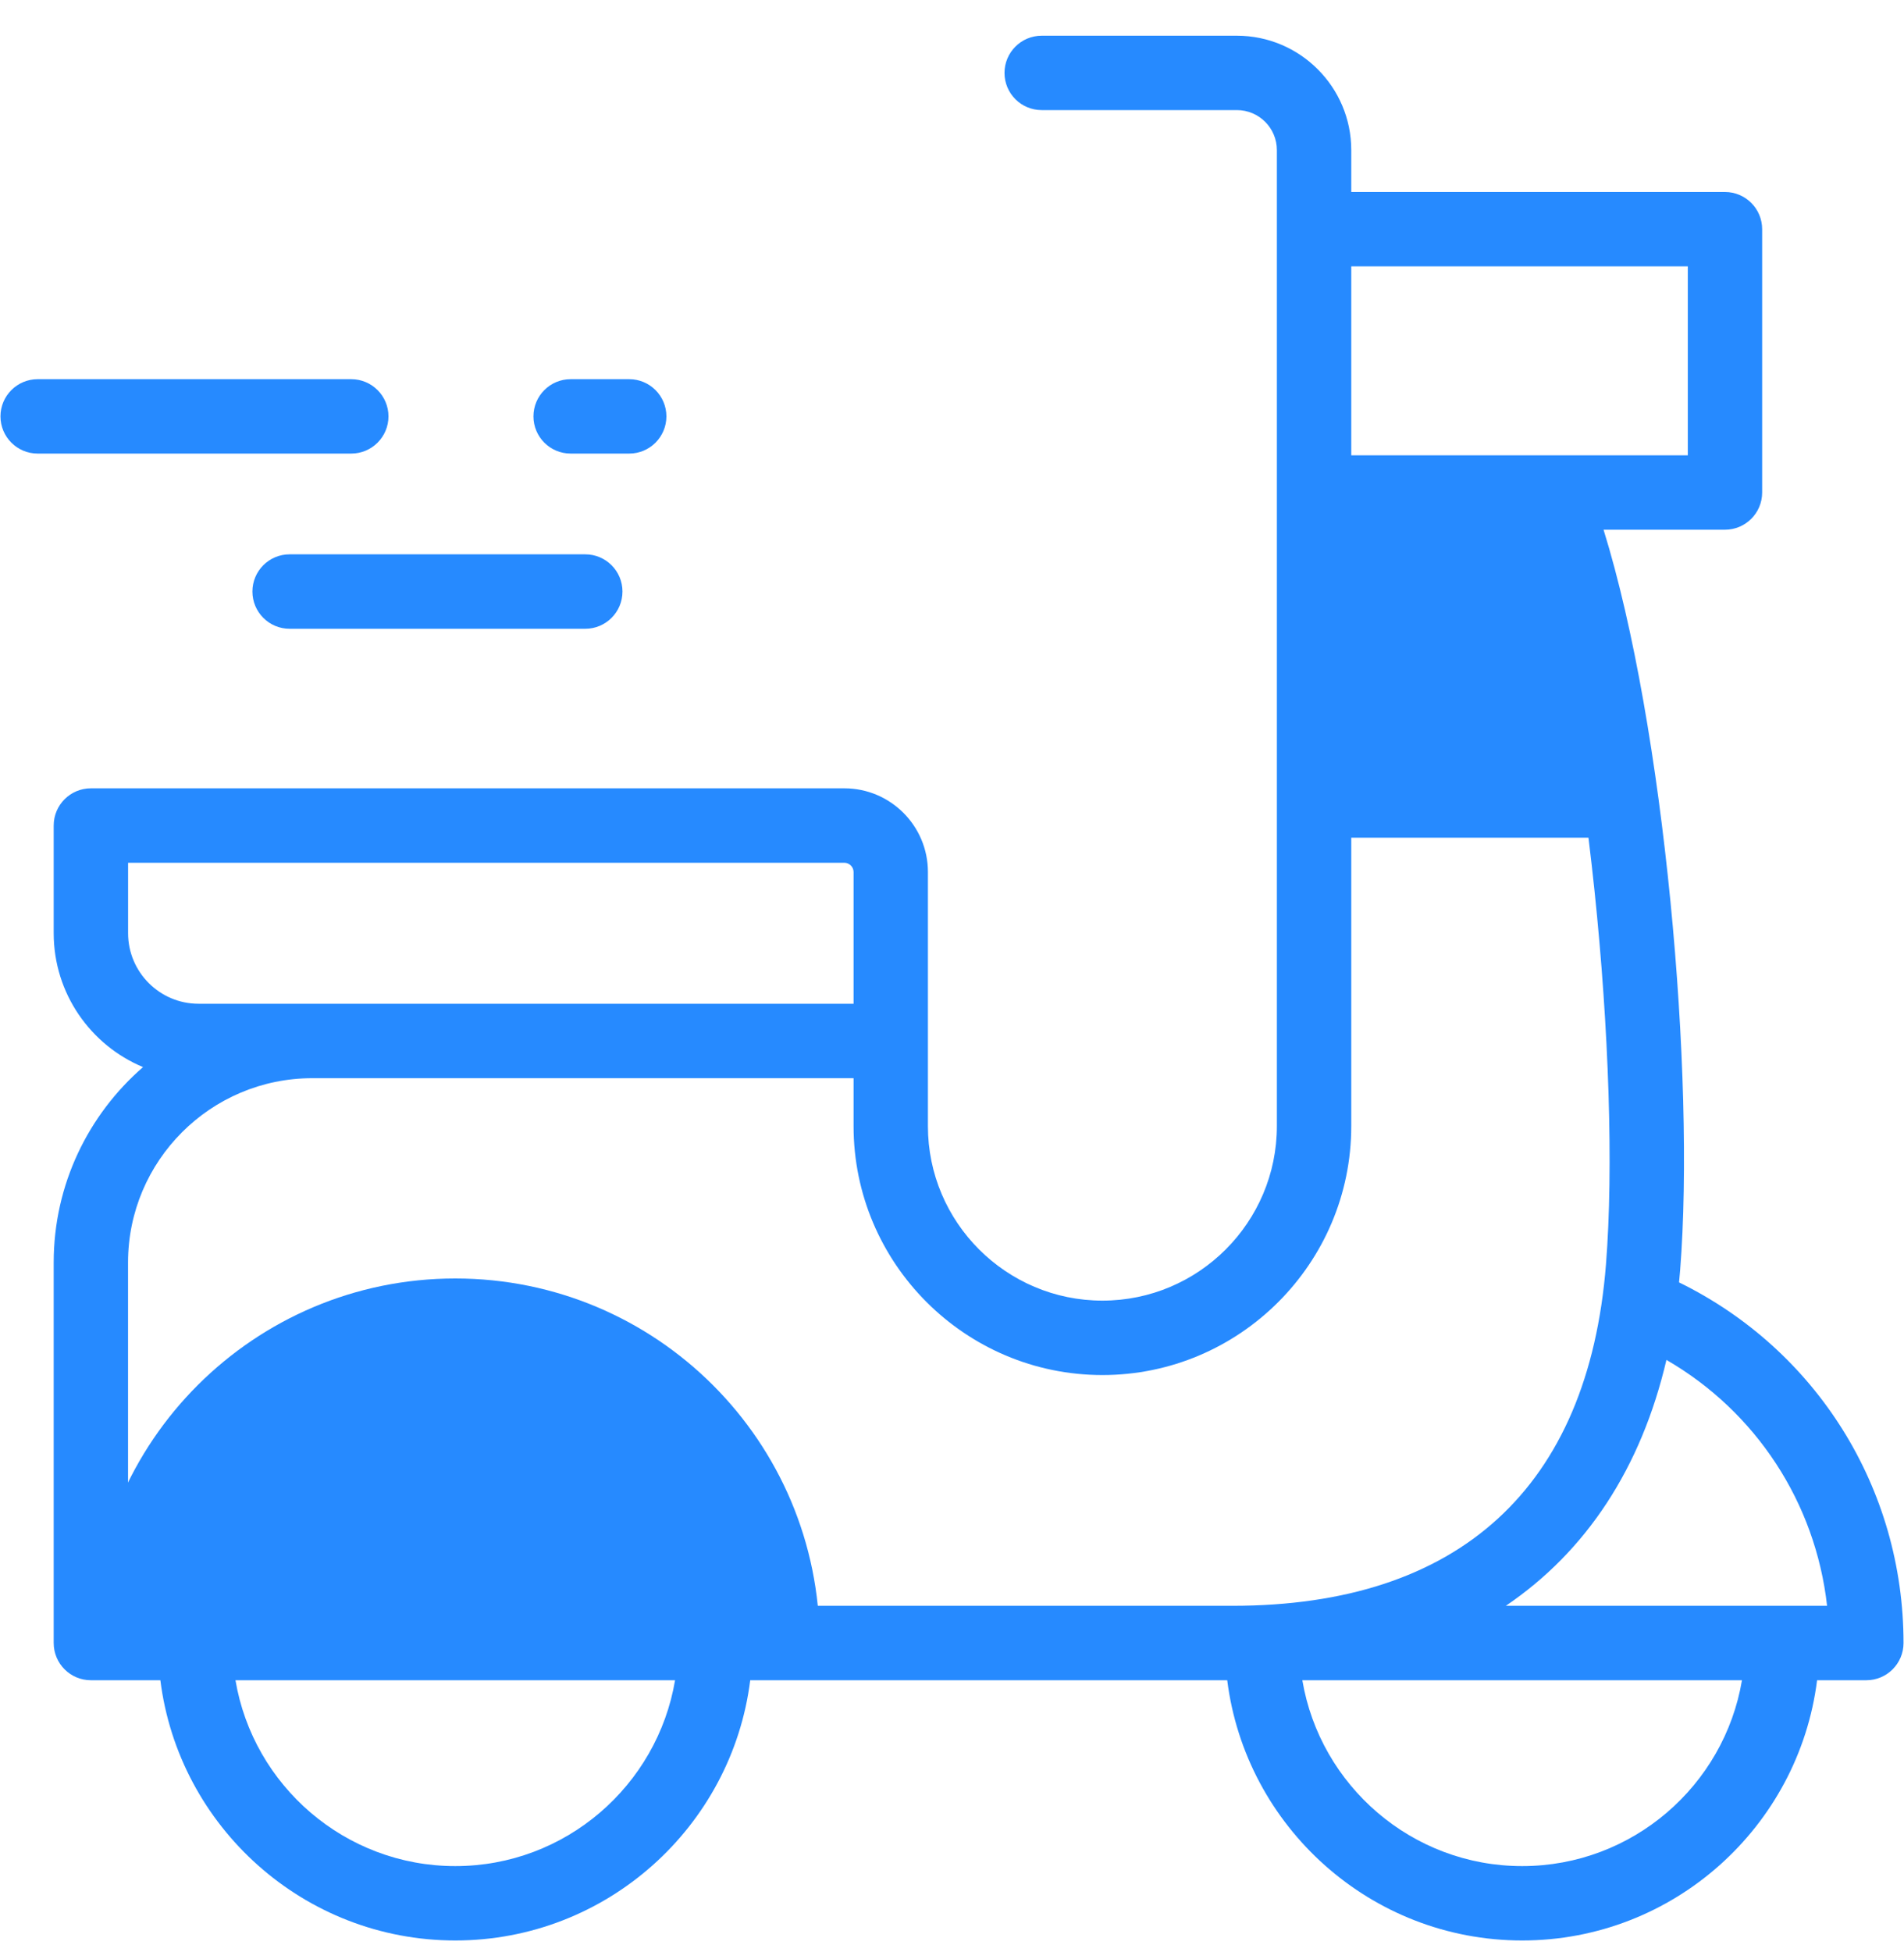 <svg width="40" height="41" viewBox="0 0 40 41" fill="none" xmlns="http://www.w3.org/2000/svg">
<g clip-path="url(#clip0_56_4164)">
<path fill-rule="evenodd" clip-rule="evenodd" d="M17.22 34.503C17.22 30.273 13.795 26.848 9.565 26.848C5.344 26.848 1.92 30.265 1.909 34.483V34.503H4.099H15.03H17.22Z" fill="#268AFF"/>
<path fill-rule="evenodd" clip-rule="evenodd" d="M34.162 17.591C33.819 14.765 33.283 12.066 32.585 10.343H27.607V17.591H34.162Z" fill="#268AFF"/>
<path d="M35.274 26.93C35.282 26.846 35.29 26.76 35.297 26.674C35.617 22.618 34.969 15.249 33.688 11.124H36.239C36.67 11.124 37.02 10.774 37.02 10.343V4.813C37.02 4.382 36.67 4.032 36.239 4.032H28.388V3.152C28.388 1.828 27.31 0.75 25.985 0.75H21.884C21.453 0.75 21.103 1.1 21.103 1.531C21.103 1.963 21.453 2.312 21.884 2.312H25.985C26.449 2.312 26.825 2.689 26.825 3.152V23.648C26.825 25.669 25.181 27.313 23.16 27.313C21.139 27.313 19.494 25.669 19.494 23.648V18.311C19.494 17.343 18.707 16.555 17.739 16.555H1.909C1.478 16.555 1.128 16.905 1.128 17.336V19.597C1.128 20.863 1.904 21.95 3.005 22.409C1.857 23.406 1.128 24.874 1.128 26.511V34.503C1.128 34.935 1.478 35.285 1.909 35.285H3.369C3.755 38.361 6.385 40.75 9.565 40.75C12.745 40.75 15.375 38.361 15.761 35.285H25.782C26.168 38.361 28.798 40.75 31.978 40.75C35.158 40.75 37.788 38.361 38.174 35.285H39.208C39.64 35.285 39.99 34.935 39.99 34.503C39.99 31.252 38.158 28.342 35.274 26.93ZM35.458 9.562H28.388V5.594H35.458V9.562ZM4.172 21.079C3.355 21.079 2.691 20.415 2.691 19.597V18.118H17.739C17.843 18.118 17.932 18.206 17.932 18.311V21.079H4.172ZM9.565 39.188C7.248 39.188 5.32 37.497 4.947 35.285H14.182C13.809 37.497 11.881 39.188 9.565 39.188ZM2.69 33.722V26.511C2.69 24.378 4.426 22.642 6.56 22.642H17.932V23.648C17.932 26.53 20.277 28.876 23.16 28.876C26.042 28.876 28.388 26.53 28.388 23.648V11.124H32.043C33.342 14.841 34.06 22.493 33.739 26.552C33.369 31.243 30.655 33.722 25.89 33.722H2.69V33.722ZM31.978 39.188C29.661 39.188 27.733 37.497 27.36 35.285H36.596C36.223 37.497 34.295 39.188 31.978 39.188ZM31.635 33.722C33.324 32.578 34.478 30.83 35.009 28.558C36.89 29.646 38.14 31.553 38.384 33.722H31.635Z" fill="#268AFF"/>
<path d="M6.084 11.641C5.652 11.641 5.303 11.991 5.303 12.422C5.303 12.854 5.652 13.204 6.084 13.204H12.296C12.727 13.204 13.077 12.854 13.077 12.422C13.077 11.991 12.727 11.641 12.296 11.641H6.084Z" fill="#268AFF"/>
<path d="M11.988 9.525H13.219C13.65 9.525 14 9.175 14 8.744C14 8.313 13.65 7.963 13.219 7.963H11.988C11.556 7.963 11.207 8.313 11.207 8.744C11.207 9.175 11.556 9.525 11.988 9.525Z" fill="#268AFF"/>
<path d="M8.161 8.744C8.161 8.313 7.811 7.963 7.379 7.963H0.791C0.36 7.963 0.01 8.313 0.01 8.744C0.01 9.175 0.36 9.525 0.791 9.525H7.379C7.811 9.525 8.161 9.175 8.161 8.744Z" fill="#268AFF"/>
</g>
<defs>
<clipPath id="clip0_56_4164">
<rect width="40" height="40" fill="white" transform="translate(0 0.75)"/>
</clipPath>
</defs>
</svg>
